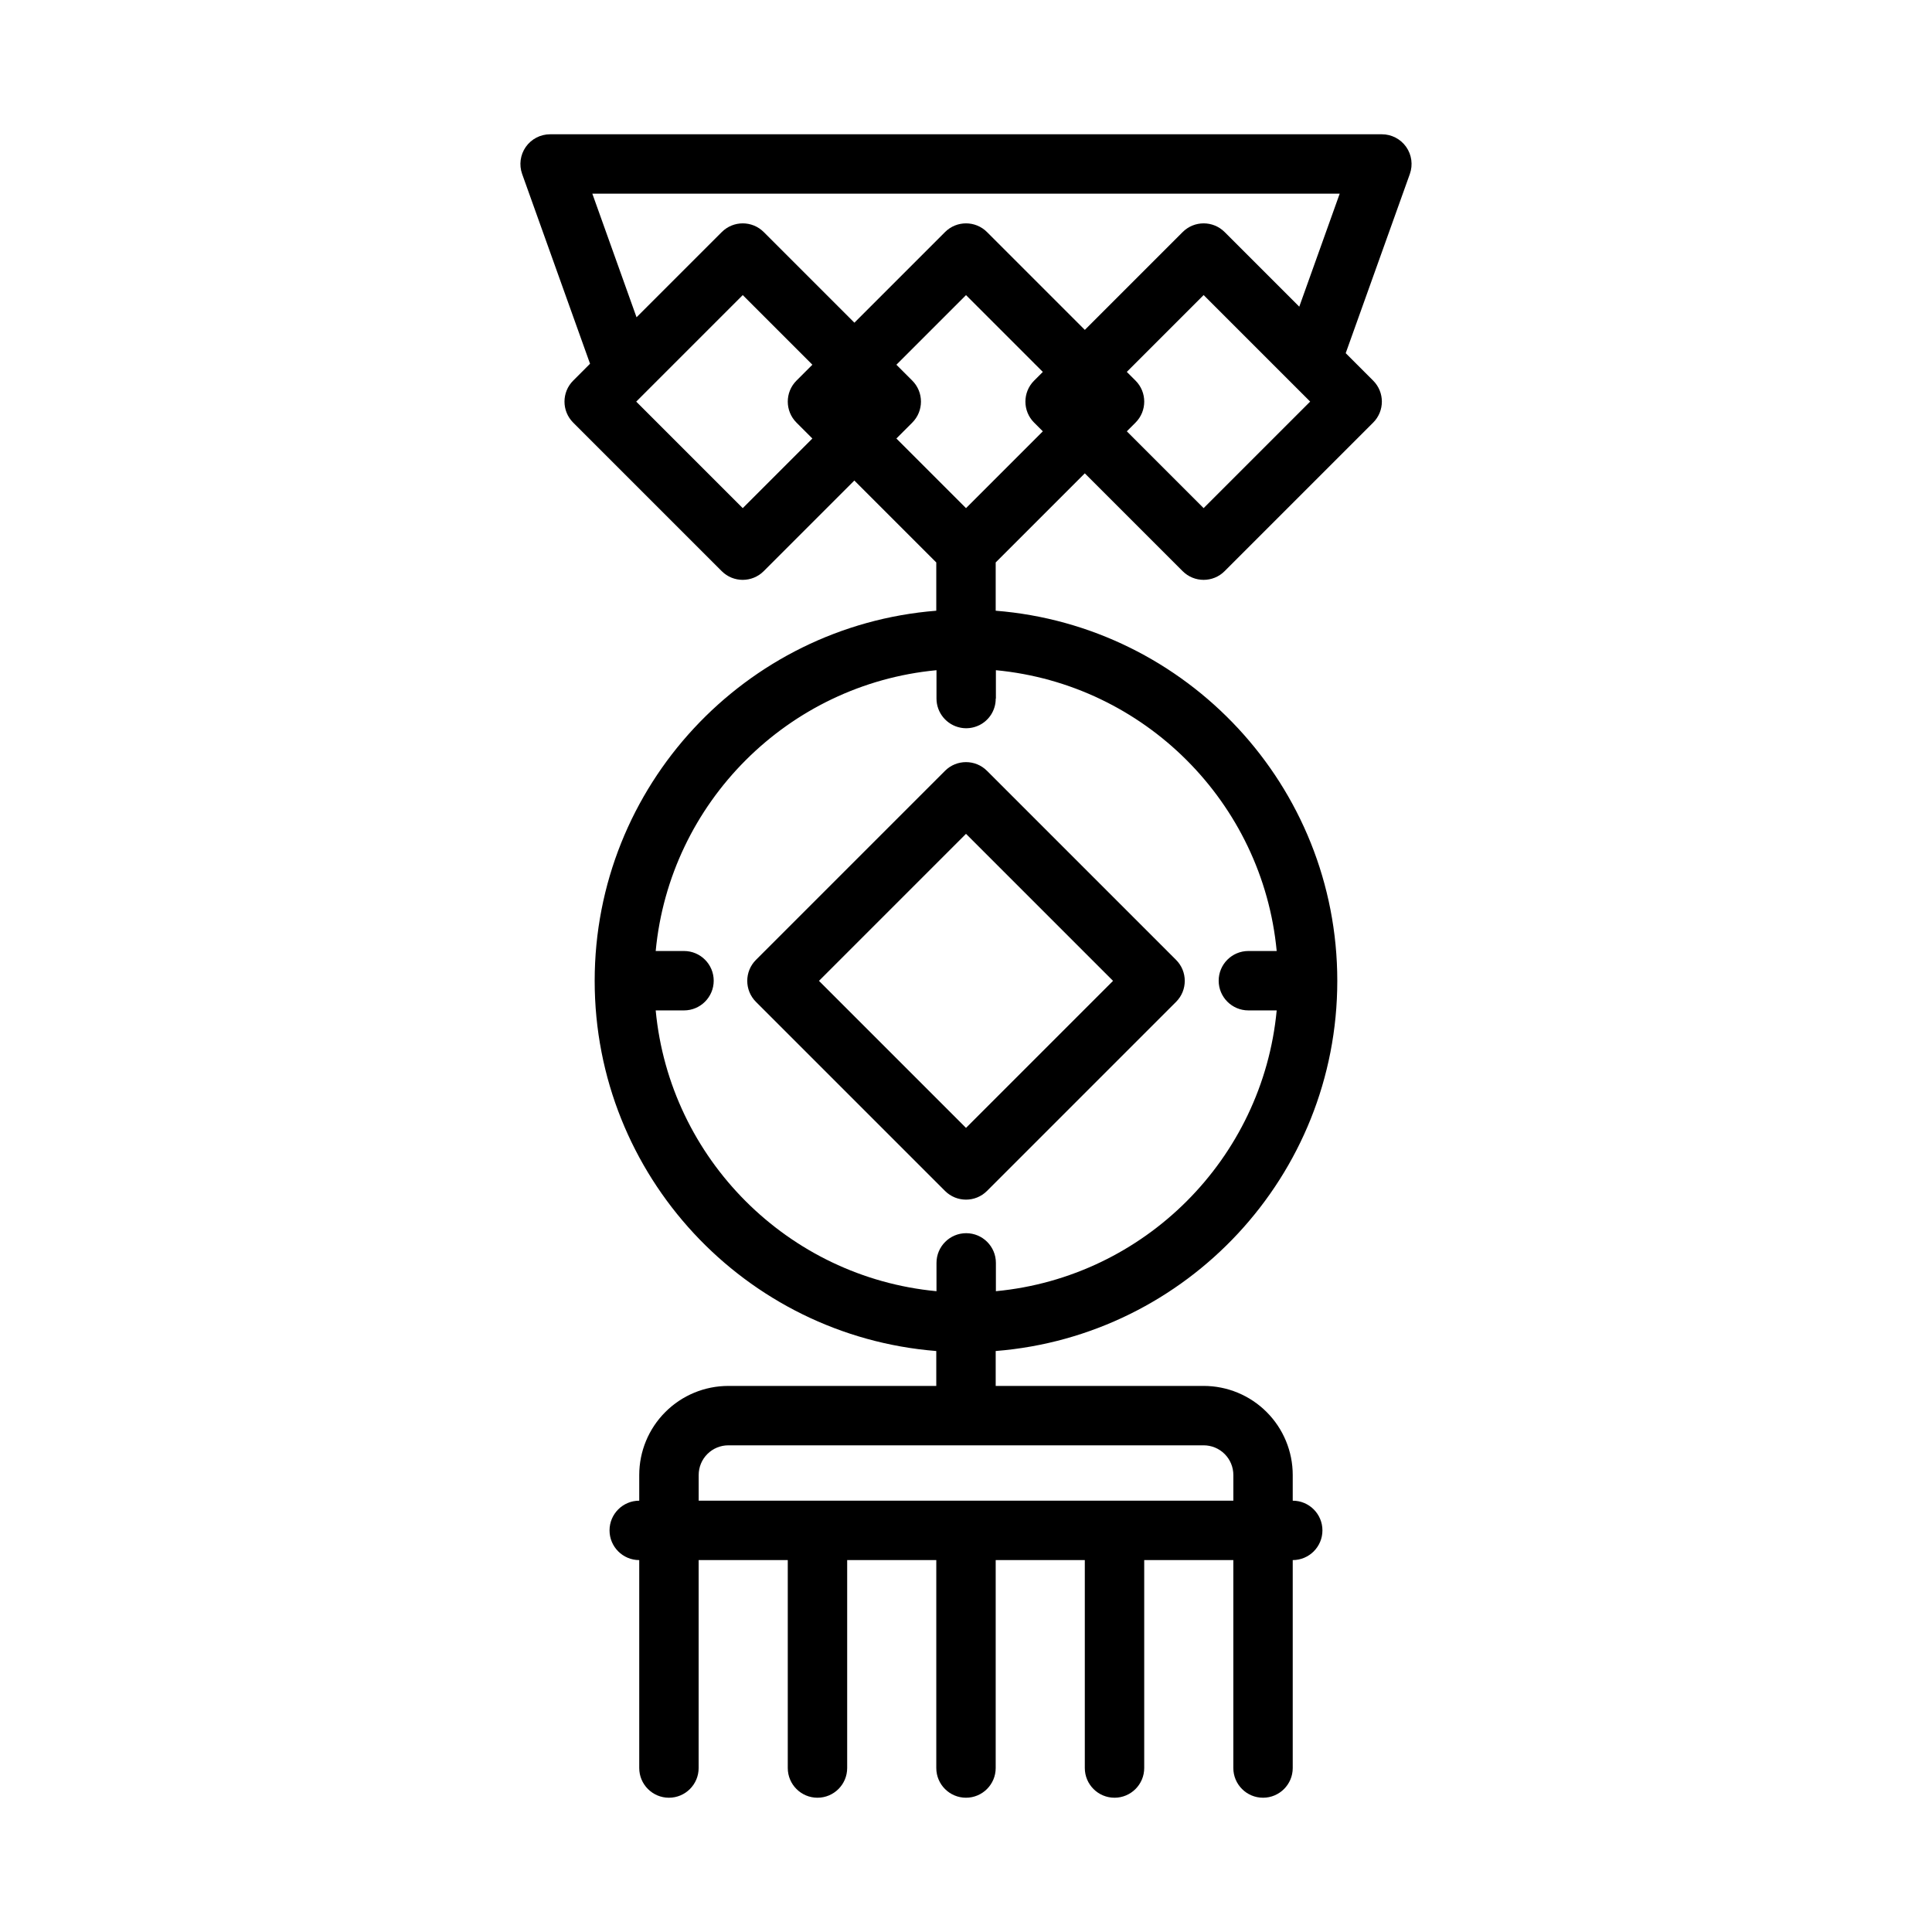 <?xml version="1.0" encoding="UTF-8"?>
<!-- Uploaded to: ICON Repo, www.iconrepo.com, Generator: ICON Repo Mixer Tools -->
<svg fill="#000000" width="800px" height="800px" version="1.1" viewBox="144 144 512 512" xmlns="http://www.w3.org/2000/svg">
 <path d="m329.15 557.44h23.617v55.105c0 4.344 3.527 7.871 7.871 7.871s7.871-3.527 7.871-7.871v-55.105h23.617v55.105c0 4.344 3.527 7.871 7.871 7.871s7.871-3.527 7.871-7.871v-55.105h23.617v55.105c0 4.344 3.527 7.871 7.871 7.871s7.871-3.527 7.871-7.871v-55.105h23.617v55.105c0 4.344 3.527 7.871 7.871 7.871s7.871-3.527 7.871-7.871v-55.105c4.344 0 7.871-3.527 7.871-7.871s-3.527-7.871-7.871-7.871v-6.801c0-6.266-2.488-12.273-6.918-16.695-4.426-4.434-10.43-6.918-16.695-6.918h-55.105v-9.25c50.633-4.023 90.527-46.438 90.527-98.094s-39.895-94.07-90.527-98.094v-12.793l23.617-23.617 25.922 25.922c3.07 3.078 8.062 3.078 11.133 0l39.359-39.359c3.078-3.07 3.078-8.062 0-11.133l-7.273-7.273 16.996-47.484c0.859-2.41 0.496-5.094-0.977-7.188-1.48-2.094-3.883-3.336-6.438-3.336h-220.42c-2.559 0-4.961 1.242-6.438 3.336-1.473 2.094-1.836 4.777-0.977 7.188l17.996 50.285-4.465 4.473c-3.078 3.07-3.078 8.062 0 11.133l39.359 39.359c3.07 3.078 8.055 3.078 11.133 0l24.016-24.016 21.711 21.711v12.793c-50.633 4.023-90.527 46.438-90.527 98.094s39.895 94.07 90.527 98.094v9.25h-55.105c-6.266 0-12.273 2.488-16.695 6.918-4.434 4.426-6.918 10.43-6.918 16.695v6.801c-4.344 0-7.871 3.527-7.871 7.871s3.527 7.871 7.871 7.871v55.105c0 4.344 3.527 7.871 7.871 7.871s7.871-3.527 7.871-7.871zm141.7-15.742v-6.801c0-2.086-0.828-4.094-2.305-5.566-1.473-1.48-3.481-2.305-5.566-2.305h-125.95c-2.086 0-4.094 0.828-5.566 2.305-1.48 1.473-2.305 3.481-2.305 5.566v6.801zm-62.977-212.54-0.008 0.277-0.008 0.242-0.023 0.25-0.023 0.242-0.039 0.25-0.039 0.242-0.062 0.285-0.07 0.27-0.078 0.277-0.094 0.277-0.078 0.227-0.188 0.438-0.102 0.211-0.109 0.211-0.117 0.211-0.117 0.203-0.125 0.195-0.133 0.195-0.281 0.375-0.18 0.219-0.188 0.211-0.195 0.203-0.203 0.195-0.219 0.203-0.211 0.18-0.227 0.172-0.227 0.164-0.195 0.133-0.195 0.125-0.406 0.234-0.211 0.109-0.27 0.117-0.262 0.117-0.277 0.102-0.25 0.086-0.277 0.086-0.234 0.062-0.234 0.055-0.242 0.047-0.484 0.078-0.242 0.023-0.5 0.031h-0.285l-0.293-0.008-0.25-0.016-0.242-0.023-0.242-0.031-0.422-0.07c-3.613-0.715-6.336-3.906-6.336-7.723v-7.504c-39.344 3.723-70.691 35.07-74.414 74.414h7.504c4.344 0 7.871 3.527 7.871 7.871s-3.527 7.871-7.871 7.871h-7.504c3.723 39.344 35.07 70.691 74.414 74.414v-7.504c0-4.344 3.527-7.871 7.871-7.871s7.871 3.527 7.871 7.871v7.504c39.344-3.723 70.691-35.07 74.414-74.414h-7.504c-4.344 0-7.871-3.527-7.871-7.871s3.527-7.871 7.871-7.871h7.504c-3.723-39.344-35.07-70.691-74.414-74.414v7.504zm-2.305 19.121c-3.07-3.078-8.062-3.078-11.133 0l-50.098 50.098c-3.078 3.07-3.078 8.062 0 11.133l50.098 50.098c3.07 3.078 8.062 3.078 11.133 0l50.098-50.098c3.078-3.07 3.078-8.062 0-11.133zm-5.566 16.695 38.965 38.965-38.965 38.965-38.965-38.965zm-18.453-124.32 4.211 4.211c3.07 3.07 3.07 8.062 0 11.133l-4.211 4.211 18.453 18.453 20.355-20.355-2.305-2.305c-3.078-3.07-3.078-8.062 0-11.133l2.305-2.305-20.355-20.355-18.453 18.453zm61.07 1.906 2.305 2.305c3.078 3.07 3.078 8.062 0 11.133l-2.305 2.305 20.355 20.355 28.23-28.23-28.23-28.23-20.355 20.355zm-83.332-1.906-18.453-18.453-28.23 28.23 28.23 28.23 18.453-18.453-4.211-4.211c-3.078-3.07-3.078-8.062 0-11.133zm129.03-15.375 10.715-29.953h-198.06l11.715 32.754 22.586-22.578c3.07-3.078 8.055-3.078 11.133 0l24.016 24.016 24.016-24.016c3.07-3.078 8.062-3.078 11.133 0l25.922 25.922 25.922-25.922c3.07-3.078 8.062-3.078 11.133 0l19.773 19.773z" fill-rule="evenodd"/>
</svg>